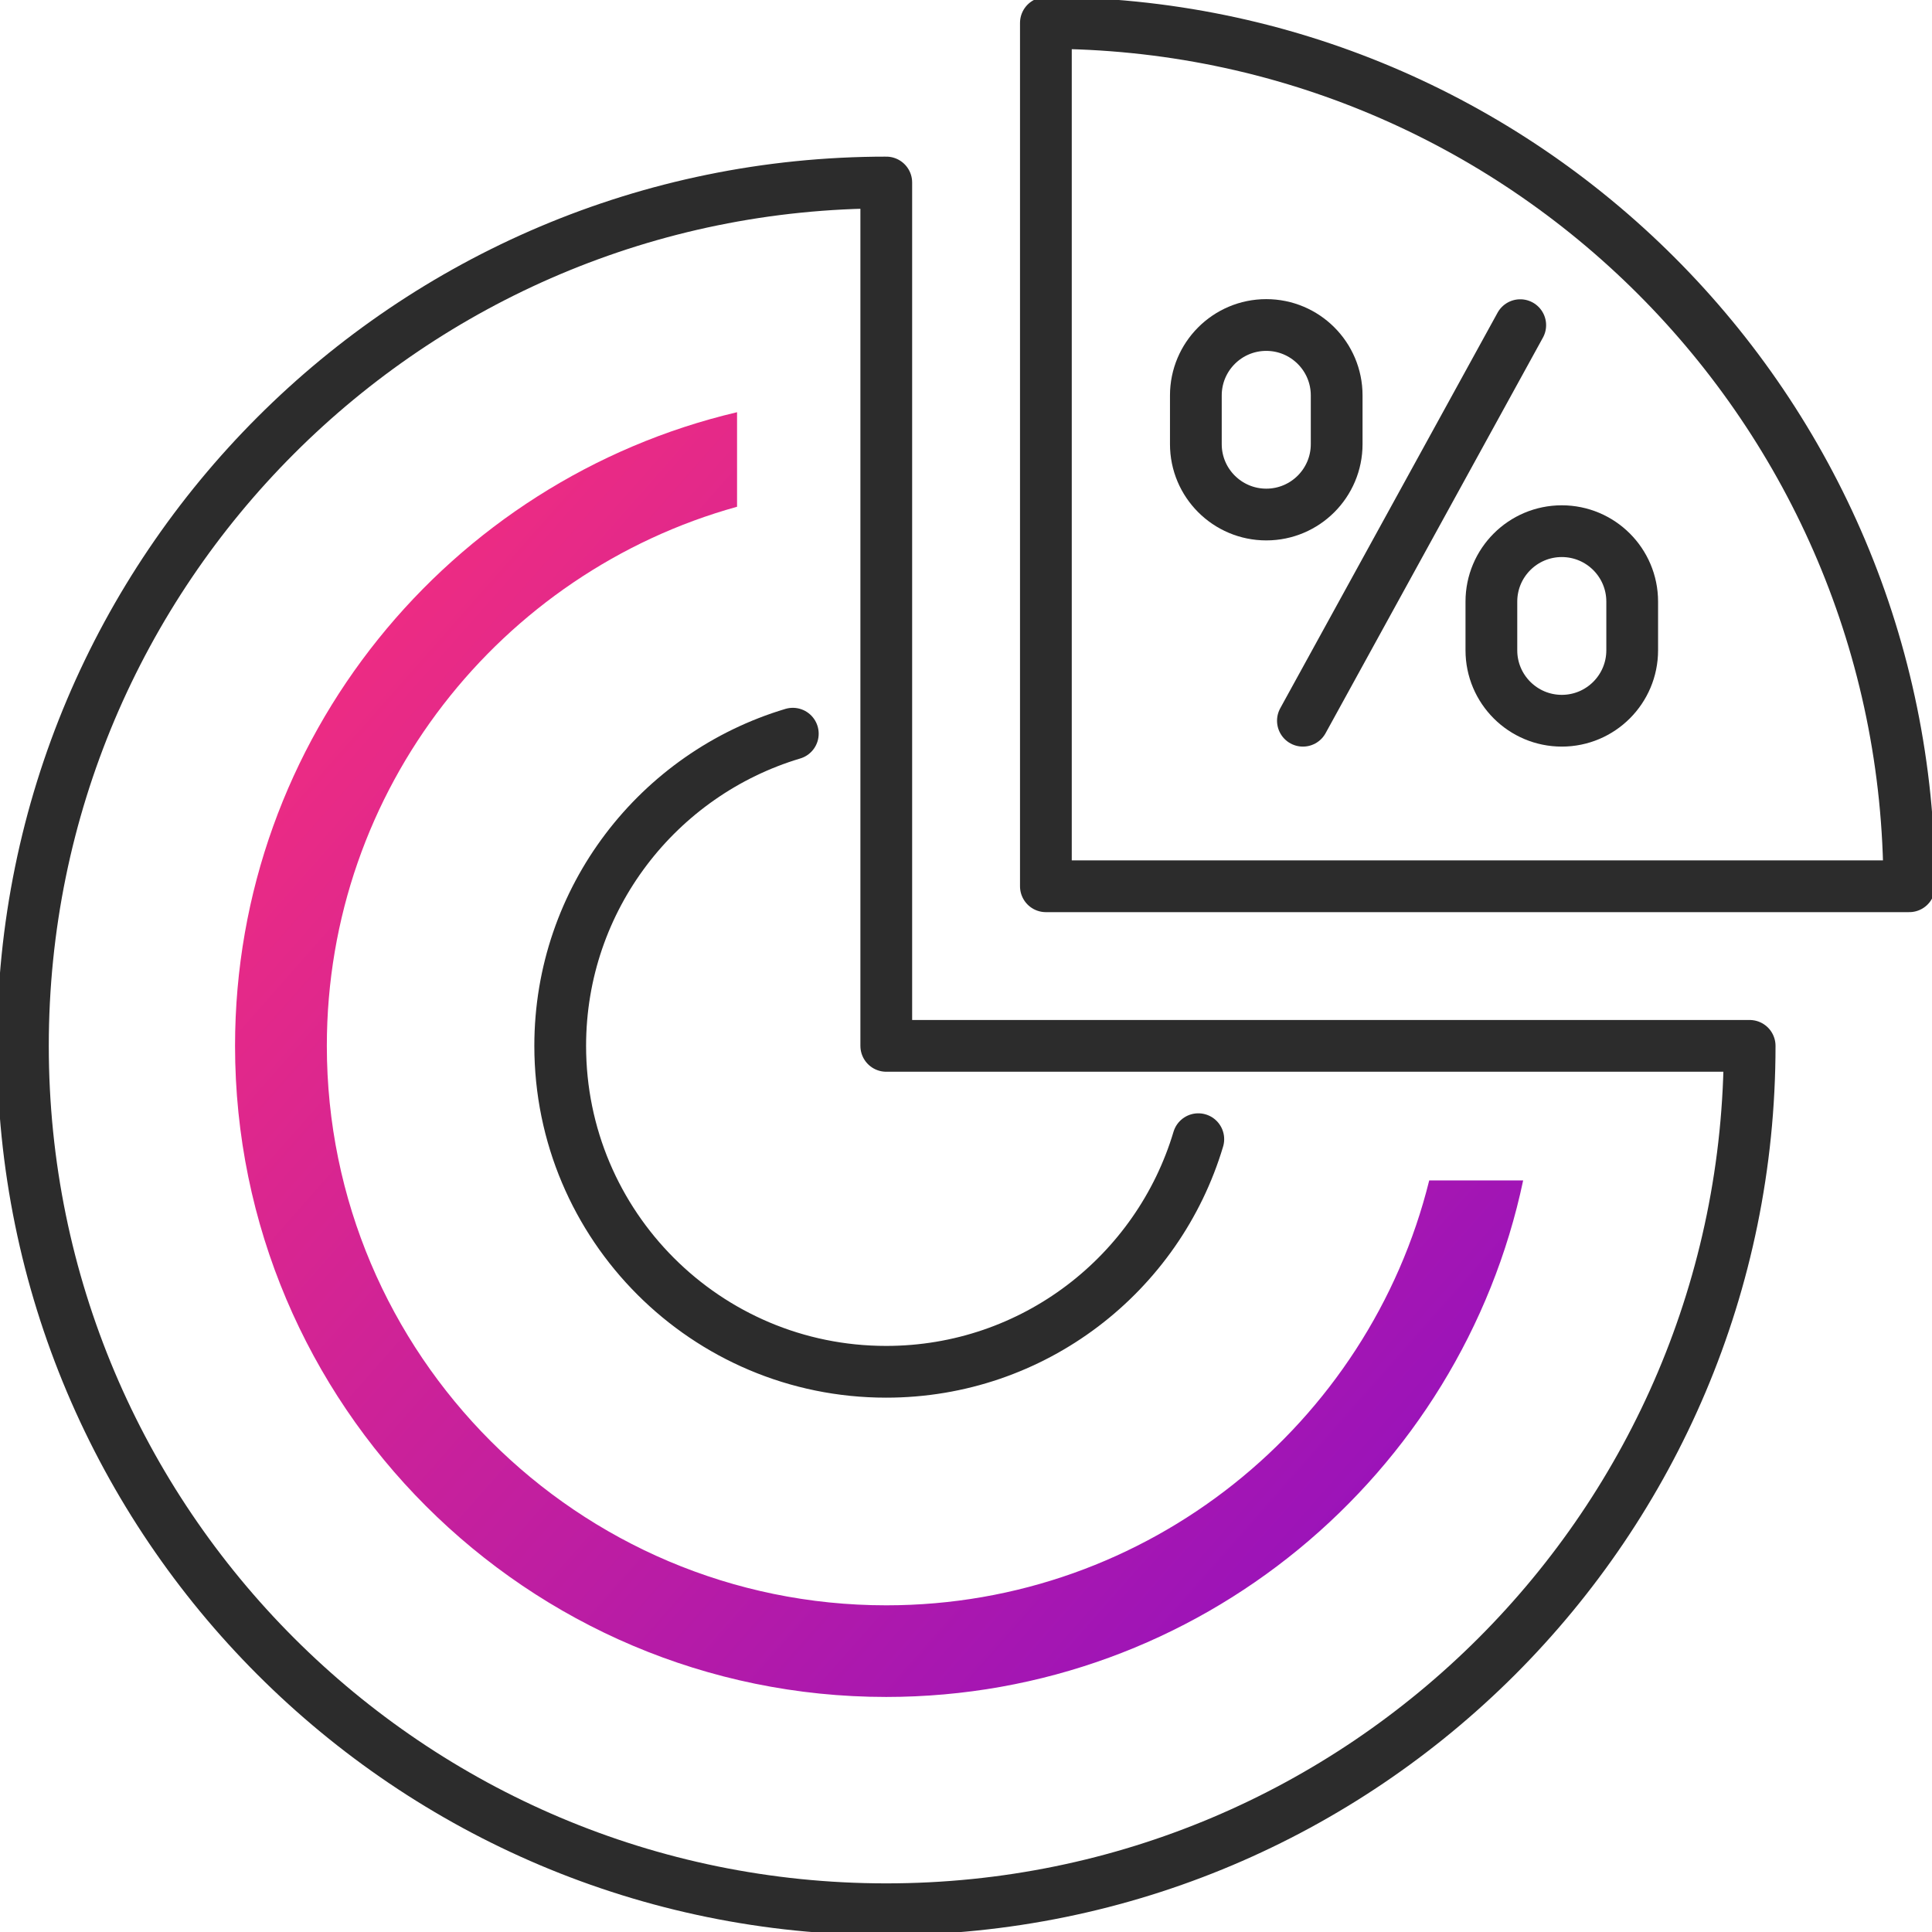 <svg width="112" height="112" viewBox="0 0 112 112" fill="none" xmlns="http://www.w3.org/2000/svg">
<g clip-path="url(#clip0_711_2112)">
<path d="M75.531 41.781L88.13 18.85" stroke="#2C2C2C" stroke-width="3" stroke-linecap="round" stroke-linejoin="round"></path>
<path d="M90.539 41.781C88.29 41.781 86.457 39.957 86.457 37.699V34.875C86.457 32.626 88.281 30.793 90.539 30.793C92.787 30.793 94.62 32.617 94.62 34.875V37.699C94.62 39.948 92.796 41.781 90.539 41.781Z" stroke="#2C2C2C" stroke-width="3" stroke-linecap="round" stroke-linejoin="round"></path>
<path d="M73.407 29.828C71.158 29.828 69.325 28.005 69.325 25.747V22.922C69.325 20.674 71.149 18.841 73.407 18.841C75.656 18.841 77.488 20.665 77.488 22.922V25.747C77.488 27.996 75.665 29.828 73.407 29.828Z" stroke="#2C2C2C" stroke-width="3" stroke-linecap="round" stroke-linejoin="round"></path>
<path d="M51.378 10.58C23.737 10.58 1.328 32.989 1.328 60.63C1.328 88.272 23.737 110.681 51.378 110.681C79.02 110.681 101.429 88.272 101.429 60.63H51.378V10.58Z" stroke="#2C2C2C" stroke-width="3" stroke-linecap="round" stroke-linejoin="round"></path>
<path d="M60.631 1.328V51.378H110.681C110.672 23.737 88.272 1.328 60.631 1.328Z" stroke="#2C2C2C" stroke-width="3" stroke-linecap="round" stroke-linejoin="round"></path>
<path d="M45.96 42.533C38.169 44.862 32.476 52.078 32.476 60.63C32.476 71.06 40.931 79.524 51.37 79.524C59.922 79.524 67.138 73.84 69.467 66.04" stroke="#2C2C2C" stroke-width="3" stroke-linecap="round" stroke-linejoin="round"></path>
<path d="M82.853 68.431C79.356 82.561 66.571 93.062 51.378 93.062C33.494 93.062 18.947 78.515 18.947 60.63C18.947 45.739 29.032 33.175 42.728 29.377V23.896C26.066 27.819 13.626 42.79 13.626 60.63C13.626 81.446 30.554 98.374 51.37 98.374C69.511 98.374 84.695 85.51 88.299 68.431H82.845H82.853Z" fill="url(#paint0_linear_711_2112)"></path>
</g>
<defs>
<linearGradient id="paint0_linear_711_2112" x1="125.635" y1="125.372" x2="10.156" y2="23.597" gradientUnits="userSpaceOnUse">
<stop stop-color="#5B00E3"></stop>
<stop offset="1" stop-color="#FF3177"></stop>
</linearGradient>
<clipPath id="clip0_711_2112">
<rect width="112" height="112" fill="white"></rect>
</clipPath>
</defs>
</svg>

